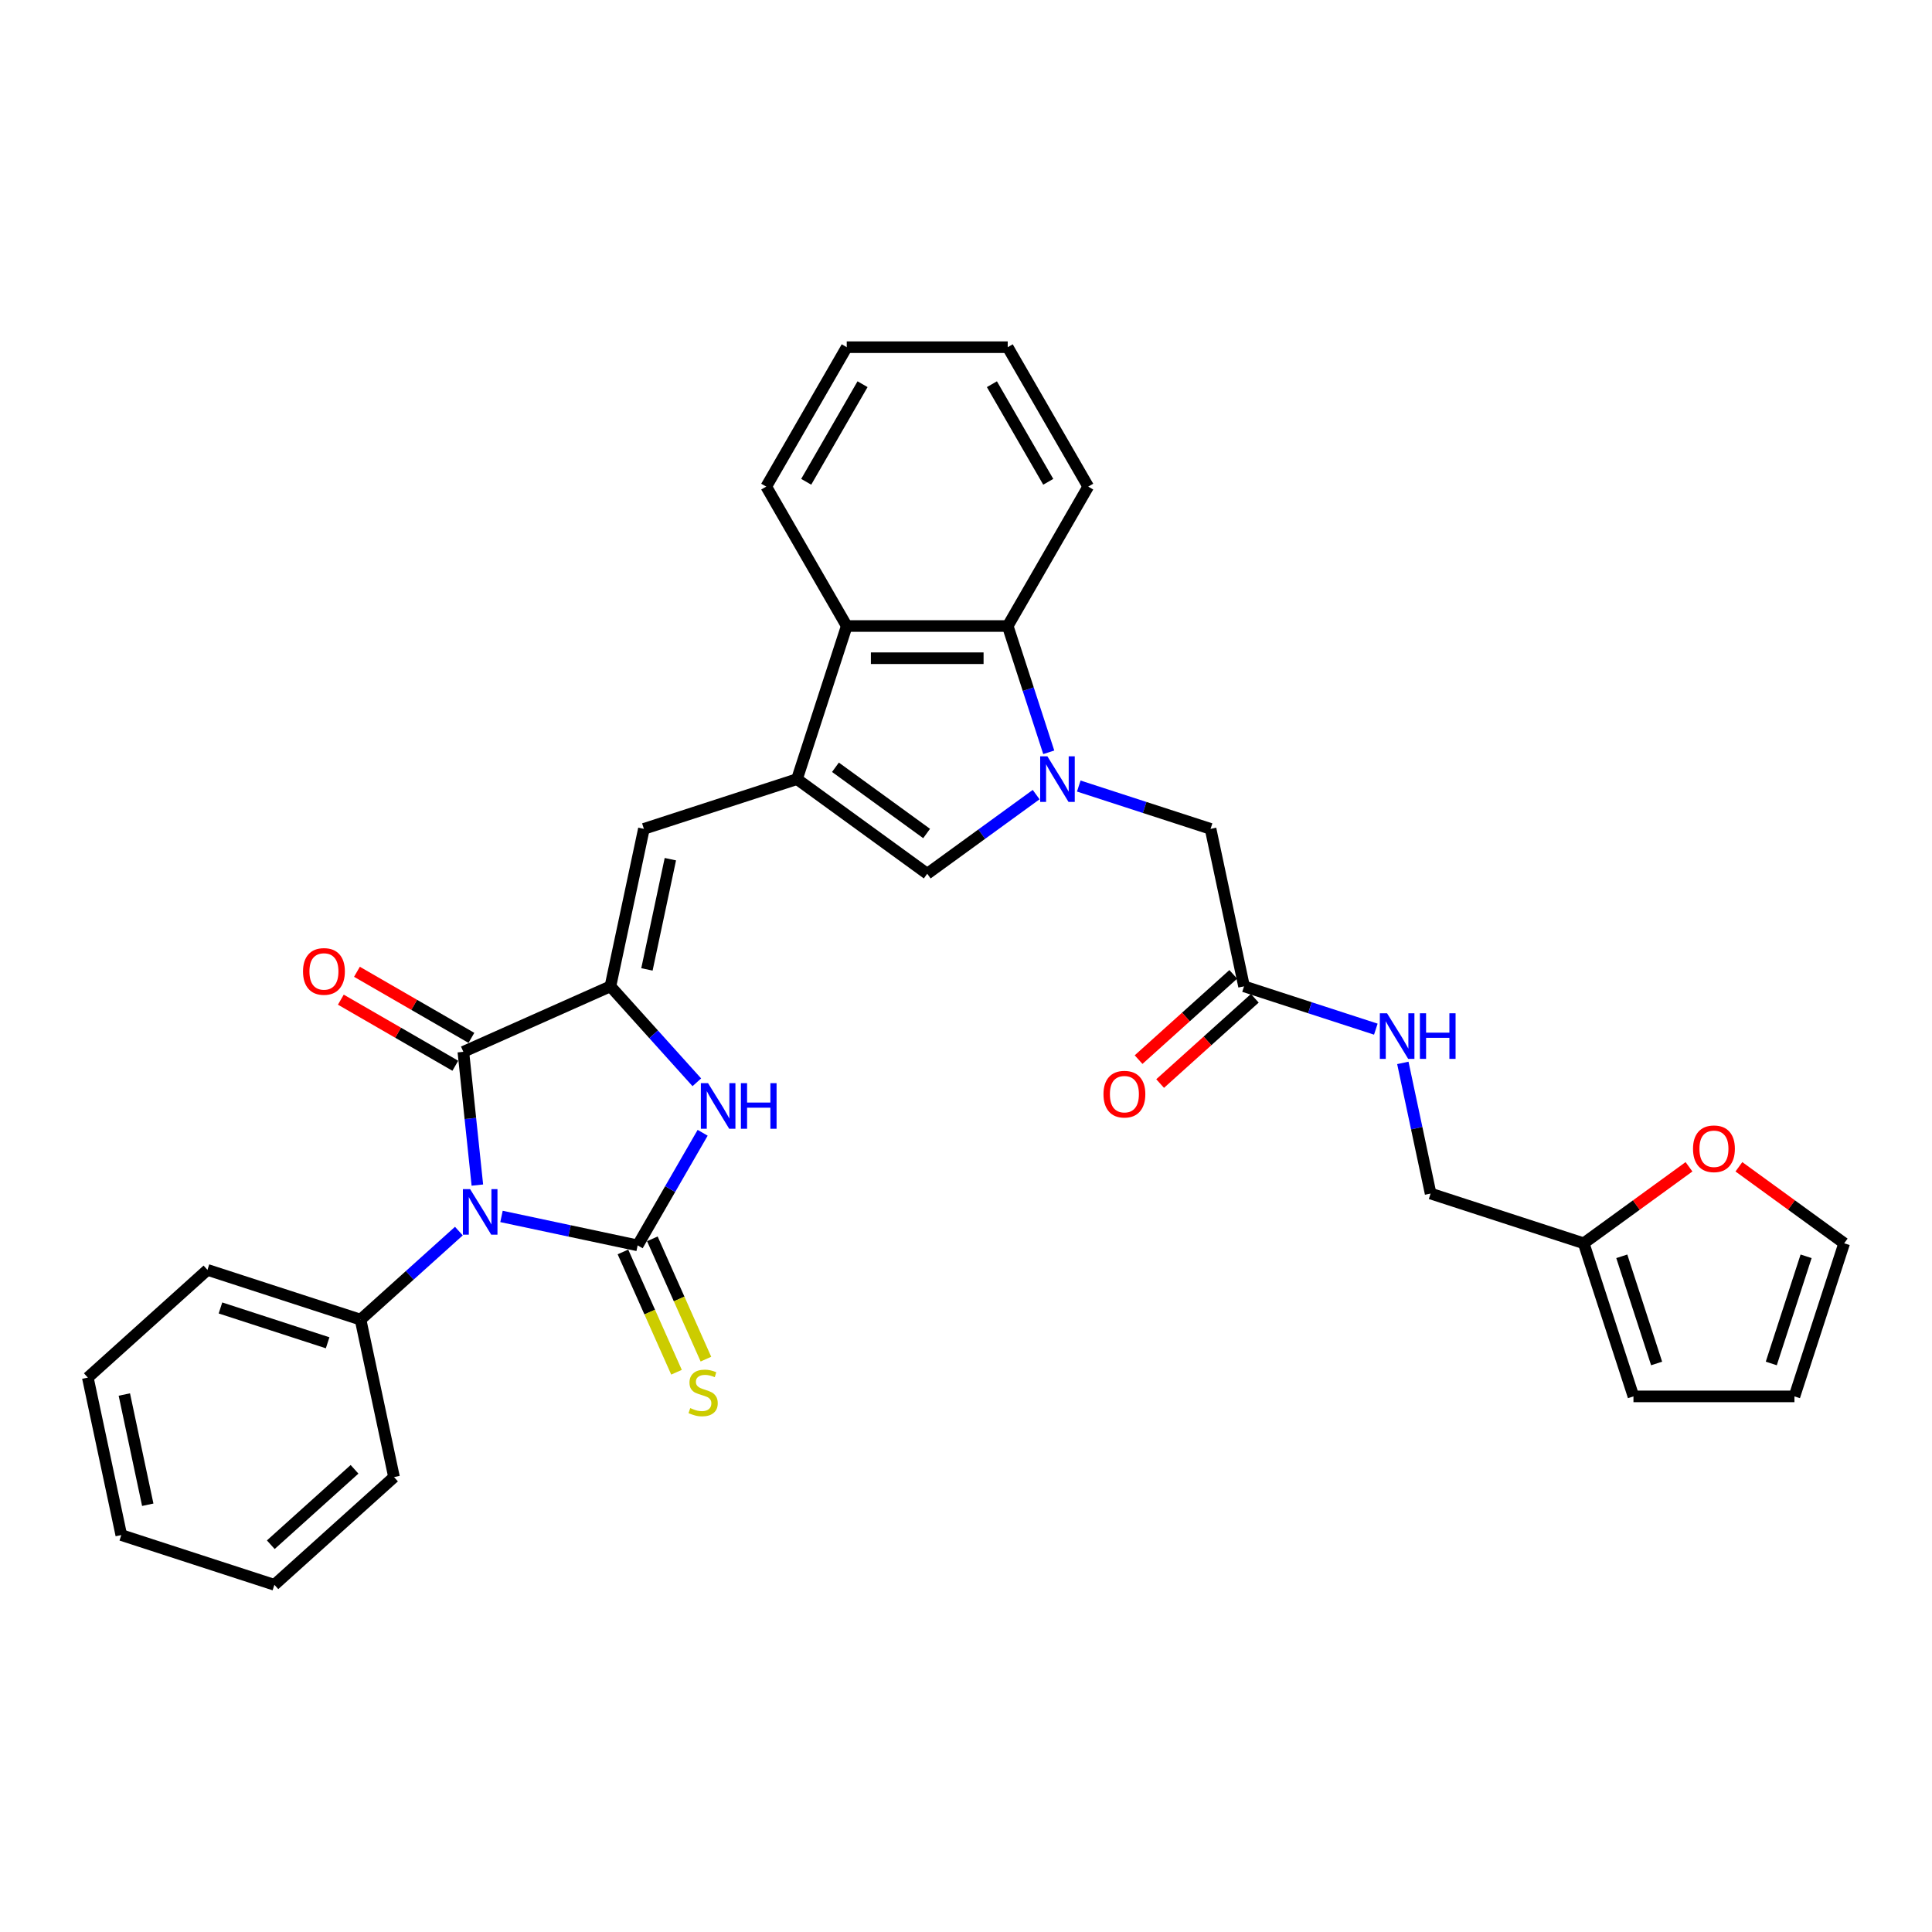 <?xml version='1.0' encoding='iso-8859-1'?>
<svg version='1.1' baseProfile='full'
              xmlns='http://www.w3.org/2000/svg'
                      xmlns:rdkit='http://www.rdkit.org/xml'
                      xmlns:xlink='http://www.w3.org/1999/xlink'
                  xml:space='preserve'
width='1000px' height='1000px' viewBox='0 0 1000 1000'>
<!-- END OF HEADER -->
<rect style='opacity:1.0;fill:#FFFFFF;stroke:none' width='1000' height='1000' x='0' y='0'> </rect>
<path class='bond-0' d='M 259.575,629.626 L 294.81,637.116' style='fill:none;fill-rule:evenodd;stroke:#0000FF;stroke-width:6px;stroke-linecap:butt;stroke-linejoin:miter;stroke-opacity:1' />
<path class='bond-0' d='M 294.81,637.116 L 330.045,644.605' style='fill:none;fill-rule:evenodd;stroke:#000000;stroke-width:6px;stroke-linecap:butt;stroke-linejoin:miter;stroke-opacity:1' />
<path class='bond-2' d='M 247.083,613.4 L 243.458,578.907' style='fill:none;fill-rule:evenodd;stroke:#0000FF;stroke-width:6px;stroke-linecap:butt;stroke-linejoin:miter;stroke-opacity:1' />
<path class='bond-2' d='M 243.458,578.907 L 239.833,544.415' style='fill:none;fill-rule:evenodd;stroke:#000000;stroke-width:6px;stroke-linecap:butt;stroke-linejoin:miter;stroke-opacity:1' />
<path class='bond-13' d='M 237.51,637.215 L 212.066,660.125' style='fill:none;fill-rule:evenodd;stroke:#0000FF;stroke-width:6px;stroke-linecap:butt;stroke-linejoin:miter;stroke-opacity:1' />
<path class='bond-13' d='M 212.066,660.125 L 186.621,683.036' style='fill:none;fill-rule:evenodd;stroke:#000000;stroke-width:6px;stroke-linecap:butt;stroke-linejoin:miter;stroke-opacity:1' />
<path class='bond-4' d='M 330.045,644.605 L 346.869,615.466' style='fill:none;fill-rule:evenodd;stroke:#000000;stroke-width:6px;stroke-linecap:butt;stroke-linejoin:miter;stroke-opacity:1' />
<path class='bond-4' d='M 346.869,615.466 L 363.692,586.327' style='fill:none;fill-rule:evenodd;stroke:#0000FF;stroke-width:6px;stroke-linecap:butt;stroke-linejoin:miter;stroke-opacity:1' />
<path class='bond-10' d='M 322.433,647.995 L 336.296,679.13' style='fill:none;fill-rule:evenodd;stroke:#000000;stroke-width:6px;stroke-linecap:butt;stroke-linejoin:miter;stroke-opacity:1' />
<path class='bond-10' d='M 336.296,679.13 L 350.158,710.266' style='fill:none;fill-rule:evenodd;stroke:#CCCC00;stroke-width:6px;stroke-linecap:butt;stroke-linejoin:miter;stroke-opacity:1' />
<path class='bond-10' d='M 337.657,641.216 L 351.52,672.352' style='fill:none;fill-rule:evenodd;stroke:#000000;stroke-width:6px;stroke-linecap:butt;stroke-linejoin:miter;stroke-opacity:1' />
<path class='bond-10' d='M 351.52,672.352 L 365.382,703.488' style='fill:none;fill-rule:evenodd;stroke:#CCCC00;stroke-width:6px;stroke-linecap:butt;stroke-linejoin:miter;stroke-opacity:1' />
<path class='bond-1' d='M 315.953,510.524 L 239.833,544.415' style='fill:none;fill-rule:evenodd;stroke:#000000;stroke-width:6px;stroke-linecap:butt;stroke-linejoin:miter;stroke-opacity:1' />
<path class='bond-7' d='M 315.953,510.524 L 333.276,429.021' style='fill:none;fill-rule:evenodd;stroke:#000000;stroke-width:6px;stroke-linecap:butt;stroke-linejoin:miter;stroke-opacity:1' />
<path class='bond-7' d='M 334.852,501.763 L 346.978,444.712' style='fill:none;fill-rule:evenodd;stroke:#000000;stroke-width:6px;stroke-linecap:butt;stroke-linejoin:miter;stroke-opacity:1' />
<path class='bond-32' d='M 315.953,510.524 L 338.314,535.358' style='fill:none;fill-rule:evenodd;stroke:#000000;stroke-width:6px;stroke-linecap:butt;stroke-linejoin:miter;stroke-opacity:1' />
<path class='bond-32' d='M 338.314,535.358 L 360.675,560.193' style='fill:none;fill-rule:evenodd;stroke:#0000FF;stroke-width:6px;stroke-linecap:butt;stroke-linejoin:miter;stroke-opacity:1' />
<path class='bond-15' d='M 243.999,537.199 L 214.376,520.096' style='fill:none;fill-rule:evenodd;stroke:#000000;stroke-width:6px;stroke-linecap:butt;stroke-linejoin:miter;stroke-opacity:1' />
<path class='bond-15' d='M 214.376,520.096 L 184.754,502.993' style='fill:none;fill-rule:evenodd;stroke:#FF0000;stroke-width:6px;stroke-linecap:butt;stroke-linejoin:miter;stroke-opacity:1' />
<path class='bond-15' d='M 235.667,551.631 L 206.044,534.528' style='fill:none;fill-rule:evenodd;stroke:#000000;stroke-width:6px;stroke-linecap:butt;stroke-linejoin:miter;stroke-opacity:1' />
<path class='bond-15' d='M 206.044,534.528 L 176.422,517.425' style='fill:none;fill-rule:evenodd;stroke:#FF0000;stroke-width:6px;stroke-linecap:butt;stroke-linejoin:miter;stroke-opacity:1' />
<path class='bond-3' d='M 536.31,411.288 L 508.121,431.769' style='fill:none;fill-rule:evenodd;stroke:#0000FF;stroke-width:6px;stroke-linecap:butt;stroke-linejoin:miter;stroke-opacity:1' />
<path class='bond-3' d='M 508.121,431.769 L 479.932,452.249' style='fill:none;fill-rule:evenodd;stroke:#000000;stroke-width:6px;stroke-linecap:butt;stroke-linejoin:miter;stroke-opacity:1' />
<path class='bond-11' d='M 558.374,406.858 L 592.48,417.939' style='fill:none;fill-rule:evenodd;stroke:#0000FF;stroke-width:6px;stroke-linecap:butt;stroke-linejoin:miter;stroke-opacity:1' />
<path class='bond-11' d='M 592.48,417.939 L 626.587,429.021' style='fill:none;fill-rule:evenodd;stroke:#000000;stroke-width:6px;stroke-linecap:butt;stroke-linejoin:miter;stroke-opacity:1' />
<path class='bond-34' d='M 542.831,389.391 L 532.212,356.71' style='fill:none;fill-rule:evenodd;stroke:#0000FF;stroke-width:6px;stroke-linecap:butt;stroke-linejoin:miter;stroke-opacity:1' />
<path class='bond-34' d='M 532.212,356.71 L 521.593,324.028' style='fill:none;fill-rule:evenodd;stroke:#000000;stroke-width:6px;stroke-linecap:butt;stroke-linejoin:miter;stroke-opacity:1' />
<path class='bond-5' d='M 412.522,403.273 L 333.276,429.021' style='fill:none;fill-rule:evenodd;stroke:#000000;stroke-width:6px;stroke-linecap:butt;stroke-linejoin:miter;stroke-opacity:1' />
<path class='bond-6' d='M 412.522,403.273 L 479.932,452.249' style='fill:none;fill-rule:evenodd;stroke:#000000;stroke-width:6px;stroke-linecap:butt;stroke-linejoin:miter;stroke-opacity:1' />
<path class='bond-6' d='M 432.428,397.137 L 479.615,431.421' style='fill:none;fill-rule:evenodd;stroke:#000000;stroke-width:6px;stroke-linecap:butt;stroke-linejoin:miter;stroke-opacity:1' />
<path class='bond-9' d='M 412.522,403.273 L 438.27,324.028' style='fill:none;fill-rule:evenodd;stroke:#000000;stroke-width:6px;stroke-linecap:butt;stroke-linejoin:miter;stroke-opacity:1' />
<path class='bond-8' d='M 521.593,324.028 L 438.27,324.028' style='fill:none;fill-rule:evenodd;stroke:#000000;stroke-width:6px;stroke-linecap:butt;stroke-linejoin:miter;stroke-opacity:1' />
<path class='bond-8' d='M 509.095,340.692 L 450.769,340.692' style='fill:none;fill-rule:evenodd;stroke:#000000;stroke-width:6px;stroke-linecap:butt;stroke-linejoin:miter;stroke-opacity:1' />
<path class='bond-23' d='M 521.593,324.028 L 563.255,251.868' style='fill:none;fill-rule:evenodd;stroke:#000000;stroke-width:6px;stroke-linecap:butt;stroke-linejoin:miter;stroke-opacity:1' />
<path class='bond-24' d='M 438.27,324.028 L 396.608,251.868' style='fill:none;fill-rule:evenodd;stroke:#000000;stroke-width:6px;stroke-linecap:butt;stroke-linejoin:miter;stroke-opacity:1' />
<path class='bond-12' d='M 626.587,429.021 L 643.911,510.524' style='fill:none;fill-rule:evenodd;stroke:#000000;stroke-width:6px;stroke-linecap:butt;stroke-linejoin:miter;stroke-opacity:1' />
<path class='bond-17' d='M 643.911,510.524 L 678.018,521.606' style='fill:none;fill-rule:evenodd;stroke:#000000;stroke-width:6px;stroke-linecap:butt;stroke-linejoin:miter;stroke-opacity:1' />
<path class='bond-17' d='M 678.018,521.606 L 712.124,532.688' style='fill:none;fill-rule:evenodd;stroke:#0000FF;stroke-width:6px;stroke-linecap:butt;stroke-linejoin:miter;stroke-opacity:1' />
<path class='bond-21' d='M 638.336,504.332 L 613.832,526.395' style='fill:none;fill-rule:evenodd;stroke:#000000;stroke-width:6px;stroke-linecap:butt;stroke-linejoin:miter;stroke-opacity:1' />
<path class='bond-21' d='M 613.832,526.395 L 589.329,548.457' style='fill:none;fill-rule:evenodd;stroke:#FF0000;stroke-width:6px;stroke-linecap:butt;stroke-linejoin:miter;stroke-opacity:1' />
<path class='bond-21' d='M 649.486,516.716 L 624.983,538.779' style='fill:none;fill-rule:evenodd;stroke:#000000;stroke-width:6px;stroke-linecap:butt;stroke-linejoin:miter;stroke-opacity:1' />
<path class='bond-21' d='M 624.983,538.779 L 600.48,560.841' style='fill:none;fill-rule:evenodd;stroke:#FF0000;stroke-width:6px;stroke-linecap:butt;stroke-linejoin:miter;stroke-opacity:1' />
<path class='bond-25' d='M 186.621,683.036 L 107.376,657.287' style='fill:none;fill-rule:evenodd;stroke:#000000;stroke-width:6px;stroke-linecap:butt;stroke-linejoin:miter;stroke-opacity:1' />
<path class='bond-25' d='M 169.585,695.023 L 114.113,676.999' style='fill:none;fill-rule:evenodd;stroke:#000000;stroke-width:6px;stroke-linecap:butt;stroke-linejoin:miter;stroke-opacity:1' />
<path class='bond-26' d='M 186.621,683.036 L 203.945,764.538' style='fill:none;fill-rule:evenodd;stroke:#000000;stroke-width:6px;stroke-linecap:butt;stroke-linejoin:miter;stroke-opacity:1' />
<path class='bond-14' d='M 819.725,643.523 L 740.48,617.775' style='fill:none;fill-rule:evenodd;stroke:#000000;stroke-width:6px;stroke-linecap:butt;stroke-linejoin:miter;stroke-opacity:1' />
<path class='bond-16' d='M 819.725,643.523 L 846.973,623.727' style='fill:none;fill-rule:evenodd;stroke:#000000;stroke-width:6px;stroke-linecap:butt;stroke-linejoin:miter;stroke-opacity:1' />
<path class='bond-16' d='M 846.973,623.727 L 874.22,603.93' style='fill:none;fill-rule:evenodd;stroke:#FF0000;stroke-width:6px;stroke-linecap:butt;stroke-linejoin:miter;stroke-opacity:1' />
<path class='bond-18' d='M 819.725,643.523 L 845.474,722.768' style='fill:none;fill-rule:evenodd;stroke:#000000;stroke-width:6px;stroke-linecap:butt;stroke-linejoin:miter;stroke-opacity:1' />
<path class='bond-18' d='M 839.437,650.26 L 857.461,705.732' style='fill:none;fill-rule:evenodd;stroke:#000000;stroke-width:6px;stroke-linecap:butt;stroke-linejoin:miter;stroke-opacity:1' />
<path class='bond-19' d='M 900.051,603.93 L 927.298,623.727' style='fill:none;fill-rule:evenodd;stroke:#FF0000;stroke-width:6px;stroke-linecap:butt;stroke-linejoin:miter;stroke-opacity:1' />
<path class='bond-19' d='M 927.298,623.727 L 954.545,643.523' style='fill:none;fill-rule:evenodd;stroke:#000000;stroke-width:6px;stroke-linecap:butt;stroke-linejoin:miter;stroke-opacity:1' />
<path class='bond-22' d='M 726.107,550.154 L 733.293,583.964' style='fill:none;fill-rule:evenodd;stroke:#0000FF;stroke-width:6px;stroke-linecap:butt;stroke-linejoin:miter;stroke-opacity:1' />
<path class='bond-22' d='M 733.293,583.964 L 740.48,617.775' style='fill:none;fill-rule:evenodd;stroke:#000000;stroke-width:6px;stroke-linecap:butt;stroke-linejoin:miter;stroke-opacity:1' />
<path class='bond-20' d='M 845.474,722.768 L 928.797,722.768' style='fill:none;fill-rule:evenodd;stroke:#000000;stroke-width:6px;stroke-linecap:butt;stroke-linejoin:miter;stroke-opacity:1' />
<path class='bond-36' d='M 954.545,643.523 L 928.797,722.768' style='fill:none;fill-rule:evenodd;stroke:#000000;stroke-width:6px;stroke-linecap:butt;stroke-linejoin:miter;stroke-opacity:1' />
<path class='bond-36' d='M 934.834,650.26 L 916.81,705.732' style='fill:none;fill-rule:evenodd;stroke:#000000;stroke-width:6px;stroke-linecap:butt;stroke-linejoin:miter;stroke-opacity:1' />
<path class='bond-35' d='M 563.255,251.868 L 521.593,179.707' style='fill:none;fill-rule:evenodd;stroke:#000000;stroke-width:6px;stroke-linecap:butt;stroke-linejoin:miter;stroke-opacity:1' />
<path class='bond-35' d='M 542.574,249.376 L 513.411,198.864' style='fill:none;fill-rule:evenodd;stroke:#000000;stroke-width:6px;stroke-linecap:butt;stroke-linejoin:miter;stroke-opacity:1' />
<path class='bond-27' d='M 396.608,251.868 L 438.27,179.707' style='fill:none;fill-rule:evenodd;stroke:#000000;stroke-width:6px;stroke-linecap:butt;stroke-linejoin:miter;stroke-opacity:1' />
<path class='bond-27' d='M 417.29,249.376 L 446.453,198.864' style='fill:none;fill-rule:evenodd;stroke:#000000;stroke-width:6px;stroke-linecap:butt;stroke-linejoin:miter;stroke-opacity:1' />
<path class='bond-29' d='M 107.376,657.287 L 45.455,713.042' style='fill:none;fill-rule:evenodd;stroke:#000000;stroke-width:6px;stroke-linecap:butt;stroke-linejoin:miter;stroke-opacity:1' />
<path class='bond-30' d='M 203.945,764.538 L 142.024,820.293' style='fill:none;fill-rule:evenodd;stroke:#000000;stroke-width:6px;stroke-linecap:butt;stroke-linejoin:miter;stroke-opacity:1' />
<path class='bond-30' d='M 183.506,760.517 L 140.161,799.545' style='fill:none;fill-rule:evenodd;stroke:#000000;stroke-width:6px;stroke-linecap:butt;stroke-linejoin:miter;stroke-opacity:1' />
<path class='bond-28' d='M 438.27,179.707 L 521.593,179.707' style='fill:none;fill-rule:evenodd;stroke:#000000;stroke-width:6px;stroke-linecap:butt;stroke-linejoin:miter;stroke-opacity:1' />
<path class='bond-33' d='M 45.455,713.042 L 62.779,794.544' style='fill:none;fill-rule:evenodd;stroke:#000000;stroke-width:6px;stroke-linecap:butt;stroke-linejoin:miter;stroke-opacity:1' />
<path class='bond-33' d='M 64.354,721.802 L 76.48,778.854' style='fill:none;fill-rule:evenodd;stroke:#000000;stroke-width:6px;stroke-linecap:butt;stroke-linejoin:miter;stroke-opacity:1' />
<path class='bond-31' d='M 142.024,820.293 L 62.779,794.544' style='fill:none;fill-rule:evenodd;stroke:#000000;stroke-width:6px;stroke-linecap:butt;stroke-linejoin:miter;stroke-opacity:1' />
<path  class='atom-0' d='M 243.326 615.483
L 251.059 627.981
Q 251.825 629.215, 253.059 631.448
Q 254.292 633.681, 254.358 633.814
L 254.358 615.483
L 257.491 615.483
L 257.491 639.08
L 254.258 639.08
L 245.959 625.415
Q 244.993 623.815, 243.96 621.982
Q 242.96 620.149, 242.66 619.582
L 242.66 639.08
L 239.594 639.08
L 239.594 615.483
L 243.326 615.483
' fill='#0000FF'/>
<path  class='atom-4' d='M 542.126 391.474
L 549.858 403.973
Q 550.625 405.206, 551.858 407.439
Q 553.091 409.672, 553.158 409.806
L 553.158 391.474
L 556.291 391.474
L 556.291 415.072
L 553.058 415.072
L 544.759 401.407
Q 543.792 399.807, 542.759 397.974
Q 541.759 396.141, 541.459 395.574
L 541.459 415.072
L 538.393 415.072
L 538.393 391.474
L 542.126 391.474
' fill='#0000FF'/>
<path  class='atom-5' d='M 366.491 560.647
L 374.223 573.145
Q 374.99 574.378, 376.223 576.611
Q 377.456 578.845, 377.523 578.978
L 377.523 560.647
L 380.656 560.647
L 380.656 584.244
L 377.423 584.244
L 369.124 570.579
Q 368.157 568.979, 367.124 567.146
Q 366.124 565.313, 365.824 564.746
L 365.824 584.244
L 362.758 584.244
L 362.758 560.647
L 366.491 560.647
' fill='#0000FF'/>
<path  class='atom-5' d='M 383.489 560.647
L 386.688 560.647
L 386.688 570.679
L 398.754 570.679
L 398.754 560.647
L 401.953 560.647
L 401.953 584.244
L 398.754 584.244
L 398.754 573.345
L 386.688 573.345
L 386.688 584.244
L 383.489 584.244
L 383.489 560.647
' fill='#0000FF'/>
<path  class='atom-11' d='M 357.27 728.824
Q 357.537 728.924, 358.636 729.391
Q 359.736 729.857, 360.936 730.157
Q 362.169 730.424, 363.369 730.424
Q 365.602 730.424, 366.902 729.357
Q 368.202 728.258, 368.202 726.358
Q 368.202 725.058, 367.535 724.258
Q 366.902 723.458, 365.902 723.025
Q 364.902 722.592, 363.236 722.092
Q 361.136 721.458, 359.87 720.858
Q 358.636 720.259, 357.736 718.992
Q 356.87 717.726, 356.87 715.592
Q 356.87 712.626, 358.87 710.793
Q 360.903 708.96, 364.902 708.96
Q 367.635 708.96, 370.735 710.26
L 369.968 712.826
Q 367.135 711.66, 365.002 711.66
Q 362.703 711.66, 361.436 712.626
Q 360.17 713.559, 360.203 715.192
Q 360.203 716.459, 360.836 717.226
Q 361.503 717.992, 362.436 718.425
Q 363.402 718.859, 365.002 719.359
Q 367.135 720.025, 368.402 720.692
Q 369.668 721.358, 370.568 722.725
Q 371.502 724.058, 371.502 726.358
Q 371.502 729.624, 369.302 731.391
Q 367.135 733.124, 363.502 733.124
Q 361.403 733.124, 359.803 732.657
Q 358.236 732.224, 356.37 731.457
L 357.27 728.824
' fill='#CCCC00'/>
<path  class='atom-16' d='M 156.841 502.82
Q 156.841 497.154, 159.64 493.987
Q 162.44 490.821, 167.673 490.821
Q 172.905 490.821, 175.705 493.987
Q 178.505 497.154, 178.505 502.82
Q 178.505 508.552, 175.672 511.819
Q 172.839 515.051, 167.673 515.051
Q 162.473 515.051, 159.64 511.819
Q 156.841 508.586, 156.841 502.82
M 167.673 512.385
Q 171.272 512.385, 173.205 509.985
Q 175.172 507.552, 175.172 502.82
Q 175.172 498.187, 173.205 495.854
Q 171.272 493.487, 167.673 493.487
Q 164.073 493.487, 162.107 495.82
Q 160.174 498.153, 160.174 502.82
Q 160.174 507.586, 162.107 509.985
Q 164.073 512.385, 167.673 512.385
' fill='#FF0000'/>
<path  class='atom-17' d='M 876.303 594.614
Q 876.303 588.948, 879.103 585.781
Q 881.903 582.615, 887.135 582.615
Q 892.368 582.615, 895.168 585.781
Q 897.967 588.948, 897.967 594.614
Q 897.967 600.346, 895.134 603.613
Q 892.301 606.845, 887.135 606.845
Q 881.936 606.845, 879.103 603.613
Q 876.303 600.38, 876.303 594.614
M 887.135 604.179
Q 890.735 604.179, 892.668 601.779
Q 894.635 599.346, 894.635 594.614
Q 894.635 589.981, 892.668 587.648
Q 890.735 585.281, 887.135 585.281
Q 883.536 585.281, 881.569 587.614
Q 879.636 589.947, 879.636 594.614
Q 879.636 599.38, 881.569 601.779
Q 883.536 604.179, 887.135 604.179
' fill='#FF0000'/>
<path  class='atom-18' d='M 717.94 524.474
L 725.673 536.972
Q 726.439 538.205, 727.672 540.438
Q 728.906 542.672, 728.972 542.805
L 728.972 524.474
L 732.105 524.474
L 732.105 548.071
L 728.872 548.071
L 720.573 534.406
Q 719.607 532.806, 718.573 530.973
Q 717.574 529.14, 717.274 528.573
L 717.274 548.071
L 714.207 548.071
L 714.207 524.474
L 717.94 524.474
' fill='#0000FF'/>
<path  class='atom-18' d='M 734.938 524.474
L 738.138 524.474
L 738.138 534.506
L 750.203 534.506
L 750.203 524.474
L 753.403 524.474
L 753.403 548.071
L 750.203 548.071
L 750.203 537.172
L 738.138 537.172
L 738.138 548.071
L 734.938 548.071
L 734.938 524.474
' fill='#0000FF'/>
<path  class='atom-22' d='M 571.158 566.345
Q 571.158 560.679, 573.957 557.513
Q 576.757 554.346, 581.99 554.346
Q 587.222 554.346, 590.022 557.513
Q 592.822 560.679, 592.822 566.345
Q 592.822 572.077, 589.989 575.344
Q 587.156 578.577, 581.99 578.577
Q 576.79 578.577, 573.957 575.344
Q 571.158 572.111, 571.158 566.345
M 581.99 575.91
Q 585.589 575.91, 587.522 573.511
Q 589.489 571.078, 589.489 566.345
Q 589.489 561.712, 587.522 559.379
Q 585.589 557.013, 581.99 557.013
Q 578.39 557.013, 576.424 559.346
Q 574.49 561.679, 574.49 566.345
Q 574.49 571.111, 576.424 573.511
Q 578.39 575.91, 581.99 575.91
' fill='#FF0000'/>
</svg>
